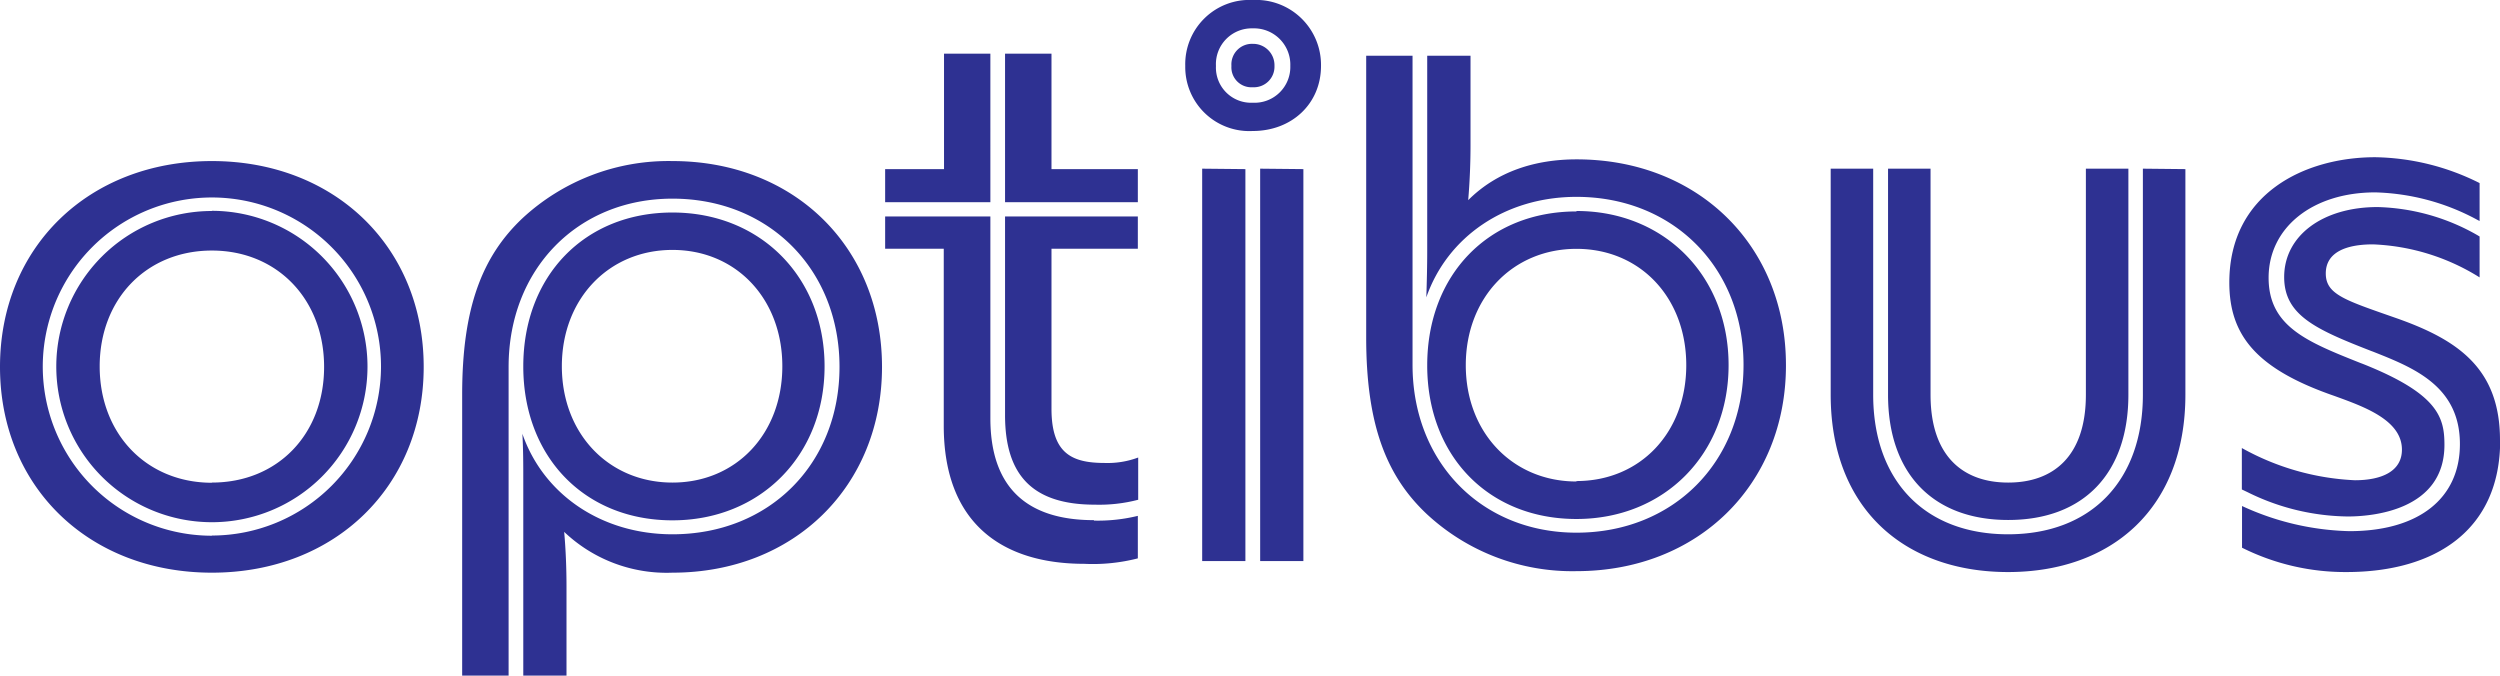 <svg xmlns="http://www.w3.org/2000/svg" viewBox="0 0 279.39 75.5"><g id="Layer_2" data-name="Layer 2"><path id="Layer_1-2" d="M140 0a7.18 7.18 0 0 0-7.54 7.37 7.16 7.16 0 0 0 7.54 7.27c4.38 0 7.63-3.06 7.63-7.27A7.26 7.26 0 0 0 140 0Zm0 11.48a3.93 3.93 0 0 1-4.11-4.11 4 4 0 0 1 4.11-4.2 4.06 4.06 0 0 1 4.2 4.2 4 4 0 0 1-4.2 4.11ZM23.68 18C9.91 18 0 27.62 0 41s9.91 23 23.68 23 23.67-9.65 23.67-23-9.9-23-23.67-23Zm0 41.87A18.9 18.9 0 1 1 42.58 41a18.92 18.92 0 0 1-18.9 18.85Zm0-36.29A17.39 17.39 0 1 0 41.07 41a17.41 17.41 0 0 0-17.39-17.44Zm0 30.37c-7.28 0-12.54-5.44-12.54-13S16.4 28 23.68 28s12.54 5.44 12.54 13S31 53.93 23.68 53.93Zm51.47-30.2c-9.81 0-16.67 7.08-16.67 17.2s6.86 17.2 16.67 17.2 17-7.23 17-17.2-7.15-17.2-17-17.2Zm0 30.18c-7.1 0-12.36-5.44-12.36-13s5.26-13 12.36-13 12.28 5.44 12.28 13-5.17 13-12.28 13ZM98.57 41c0 13.33-9.82 23-23.42 23a16.61 16.61 0 0 1-12.1-4.56c.18 2 .26 4.12.26 6.14v10h-4.83V53.67c0-1.65 0-3.38-.1-5.19 2.36 6.8 8.86 11.23 16.77 11.23C86 59.71 93.82 51.82 93.82 41S86 22.2 75.15 22.2c-10.61 0-18.31 7.89-18.31 18.8v34.5h-5.19V44.11c0-9.65 2.19-15.43 6.75-19.73A24 24 0 0 1 75.15 18c13.6 0 23.42 9.62 23.42 23Zm77.61-17.37c-9.82 0-16.68 7.07-16.68 17.2S166.36 58 176.18 58s17-7.24 17-17.2-7.18-17.22-17-17.22Zm0 30.18c-7.11 0-12.37-5.44-12.37-13s5.26-13 12.37-13 12.27 5.44 12.27 13-5.17 12.95-12.27 12.95Zm-63.86-7.37V24.19h14.84v3.61h-9.65v17.89c0 5.08 2.37 6.05 6 6.05a9.75 9.75 0 0 0 3.69-.61v4.72a17.21 17.21 0 0 1-4.83.55c-6.87 0-10.05-3.18-10.05-10.01Zm-1.64-23.84H98.92v-3.7h6.58V6h5.18Zm16.48-3.7v3.7h-14.84V6h5.19v12.9Zm-4.91 39.28a18.78 18.78 0 0 0 4.91-.53v4.75a20.18 20.18 0 0 1-6 .61c-9 0-15.69-4.38-15.69-15.43V27.8h-6.55v-3.61h11.76v22.55c0 7.56 3.89 11.39 11.57 11.39Zm16.93-39.28v43.8h-4.83V18.85Zm6.48 0v43.8h-4.83V18.85Zm53.93 21.93c0 13.33-9.82 23-23.41 23a23.88 23.88 0 0 1-16.75-6.4c-4.56-4.3-6.75-10.08-6.75-19.73V6.23h5.18v34.55c0 10.87 7.7 18.75 18.32 18.75 10.81 0 18.67-7.88 18.67-18.75S187 22 176.18 22c-7.92 0-14.41 4.43-16.78 11.23.06-1.81.1-3.53.1-5.19V6.23h4.84v10c0 2-.09 4.13-.26 6.14 3.24-3.24 7.54-4.56 12.1-4.56 13.59-.01 23.41 9.64 23.41 22.97Zm44.64-21.93v25.21c0 12.8-8.33 19.82-19.82 19.82s-19.82-7-19.82-19.82V18.85h4.75v25.26c0 9.62 5.77 15.6 15.07 15.6s15.07-6 15.07-15.6V18.85ZM211 44.11V18.85h4.75v25.26c0 6.93 3.68 9.82 8.68 9.82s8.68-2.89 8.68-9.82V18.85h4.75v25.26c0 8.79-5 14-13.43 14S211 52.9 211 44.11Zm68.41 5.09c0 10-7.19 14.73-17.19 14.73a25.79 25.79 0 0 1-11.66-2.72v-4.66a30.18 30.18 0 0 0 12 2.81c7.73 0 12.35-3.64 12.35-9.73 0-6.48-5.16-8.53-9.71-10.33l-.19-.07c-6.22-2.42-9.74-4-9.74-8.27 0-4.61 4.29-7.82 10.44-7.82a23.6 23.6 0 0 1 11.15 3.14l.25.15V31a24.19 24.19 0 0 0-11.92-3.69c-3 0-5.27.88-5.27 3.25s2.2 3 7.9 5c6.93 2.44 11.57 5.66 11.57 13.64Zm-30.27-17.63c0-10 8.5-14 16.31-14a26.87 26.87 0 0 1 11.66 2.89v4.24l-.25-.13a25.28 25.28 0 0 0-11.41-3.07c-7 0-11.92 3.92-11.92 9.54 0 5.45 4.31 7.16 10.27 9.53l.24.09c8.46 3.36 9.14 6 9.14 9.06 0 7.42-8.27 8-10.8 8A25.77 25.77 0 0 1 251.17 55l-.63-.3v-4.63a28.51 28.51 0 0 0 12.63 3.6c3 0 5.26-1 5.26-3.42 0-3.33-4.3-4.82-7.54-6-8.77-3.03-11.75-6.8-11.75-12.68ZM142.43 7.37A2.3 2.3 0 0 1 140 9.75a2.23 2.23 0 0 1-2.38-2.38A2.3 2.3 0 0 1 140 4.9a2.39 2.39 0 0 1 2.43 2.47Z" data-name="Layer 1" style="fill:#2e3192"/></g></svg>
